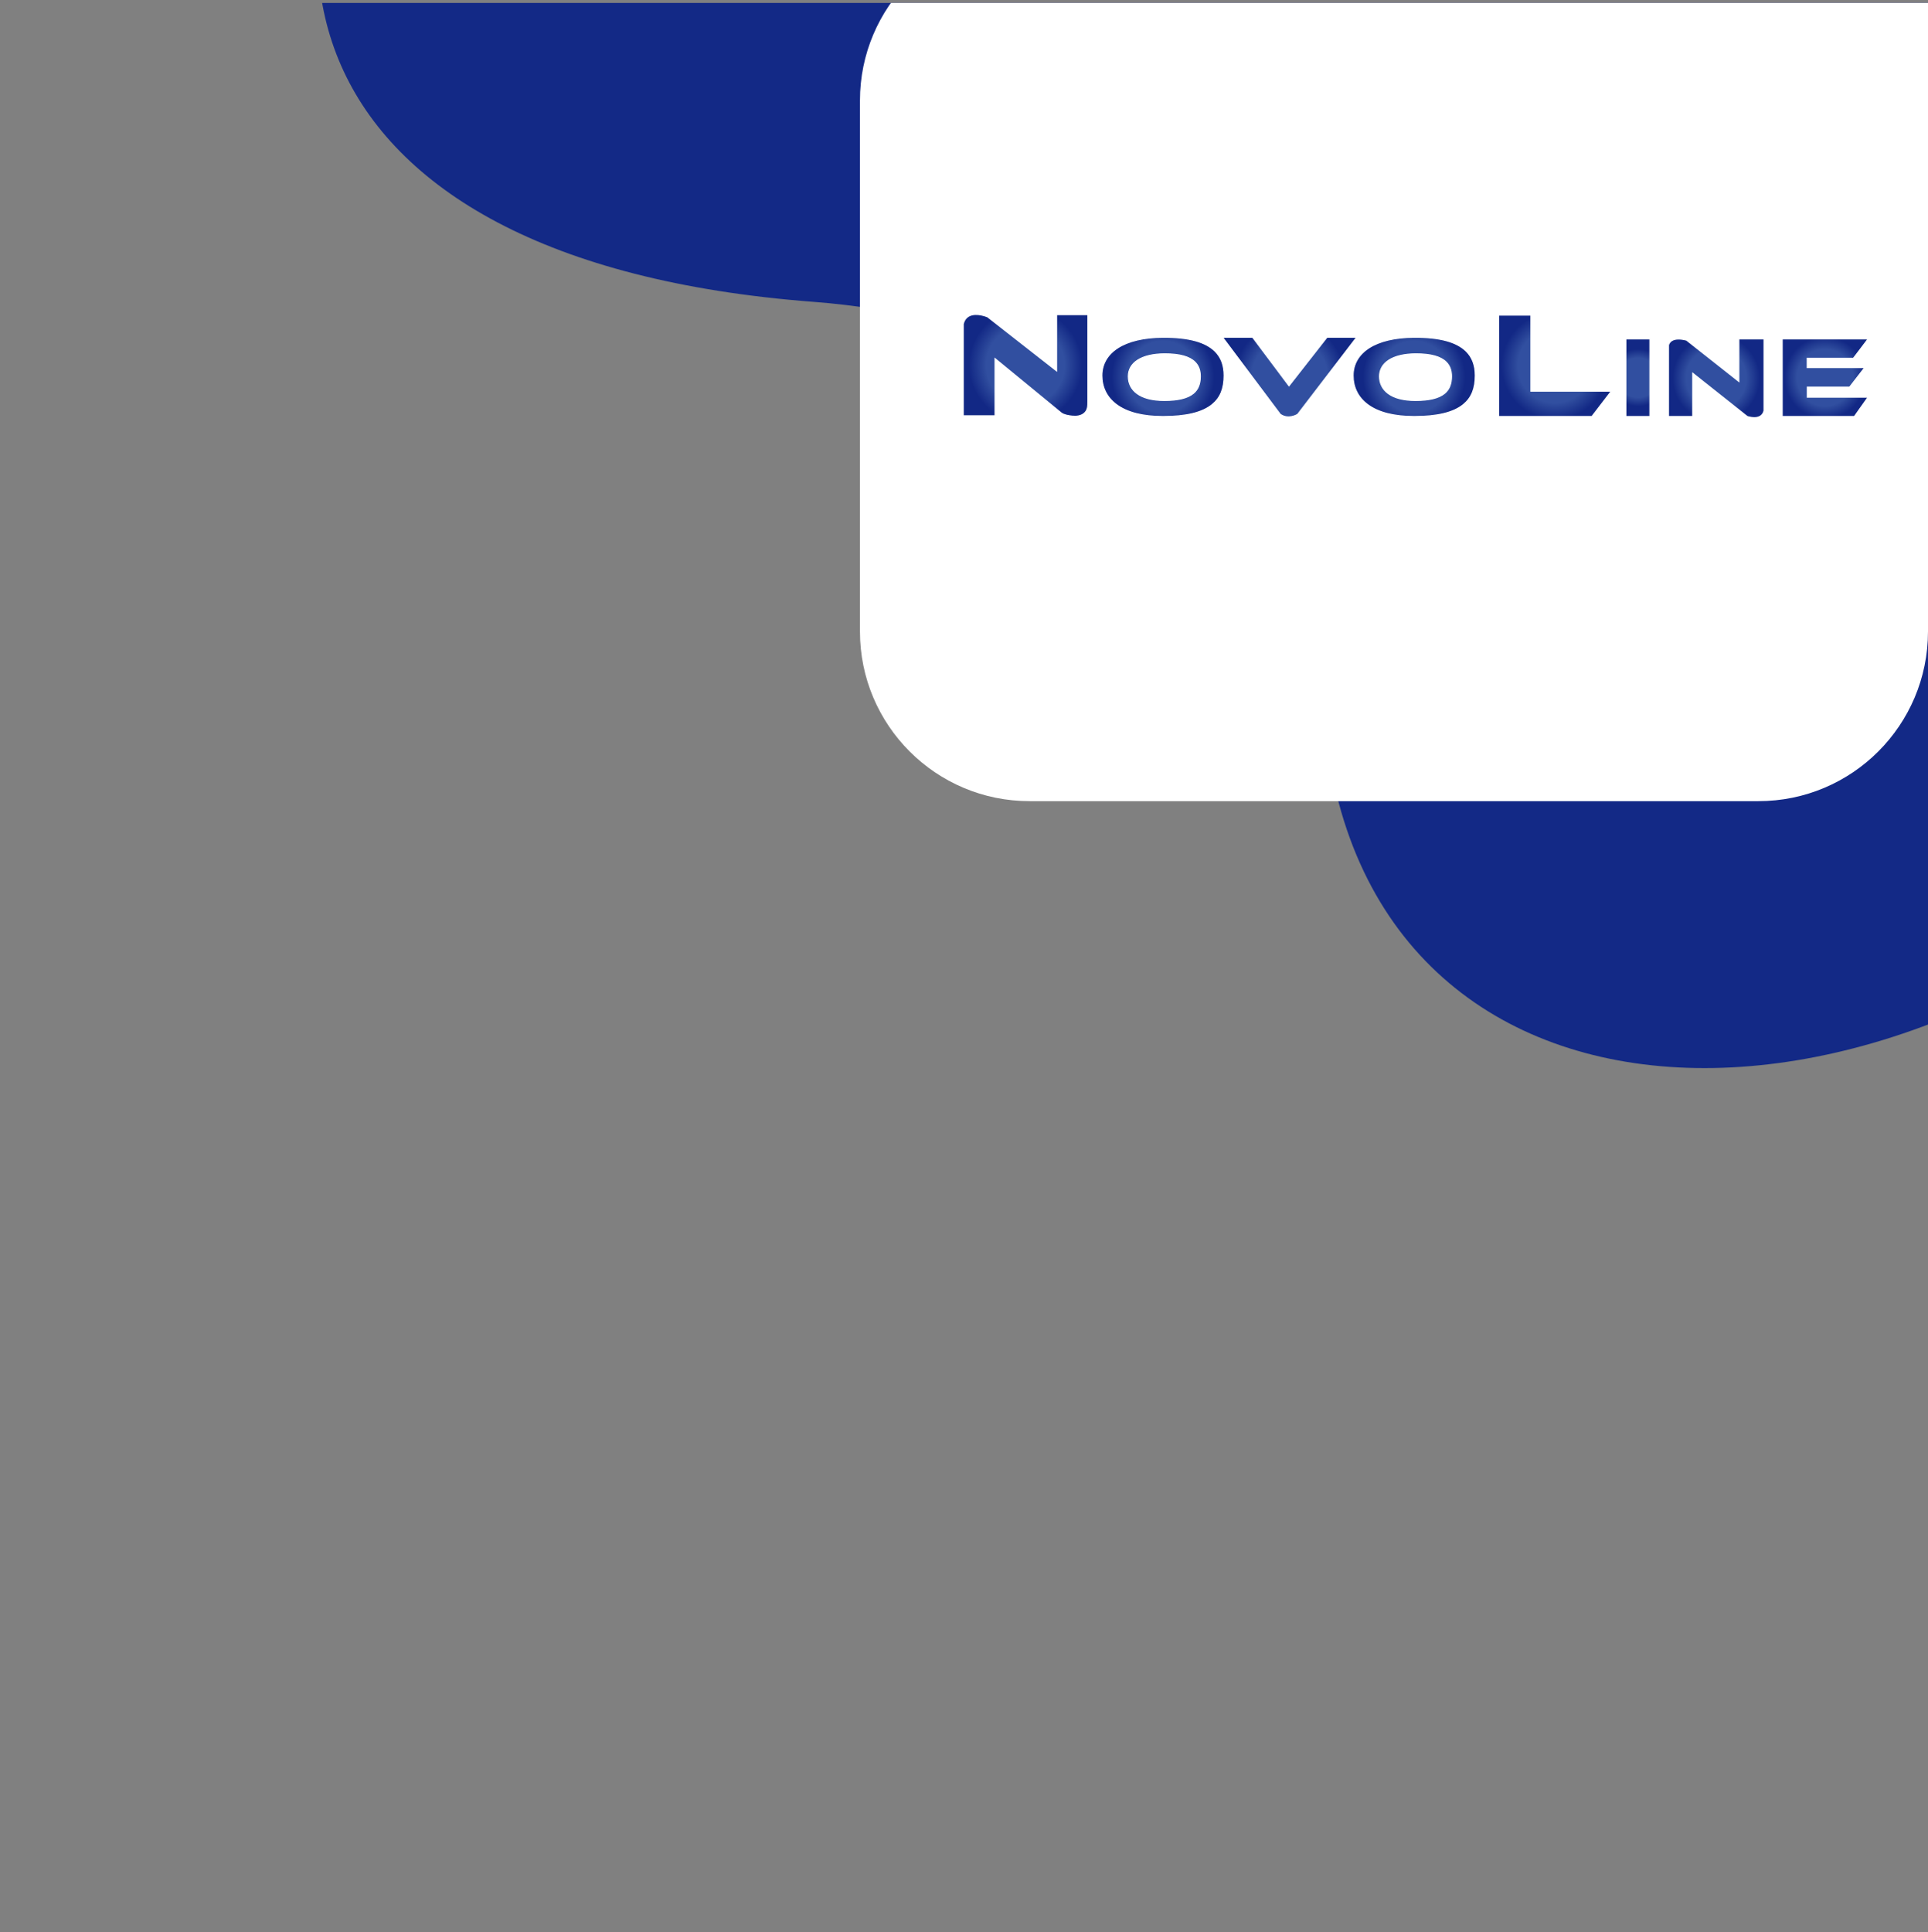 <svg width="500" height="501" viewBox="0 0 500 501" fill="none" xmlns="http://www.w3.org/2000/svg">
<rect x="0" y="0" width="500" height="501" fill="#808080" stroke="none"/>
<g clip-path="url(#clip0_2261_51748)">
<path fill-rule="evenodd" clip-rule="evenodd" d="M638.039 -51.025C589.363 -143.639 495.425 -187.203 417.487 -199.253C313.075 -215.392 188.376 -181.439 116.53 -93.651C54.123 -17.396 72.563 67.727 210.915 78.272C300.249 85.081 335.948 147.174 344.997 198.274C364.335 307.485 512.108 301.273 599.773 190.598C687.435 79.923 657.846 -13.343 638.039 -51.025Z" fill="#132986"/>
<path d="M500 163.754C500 188.054 480.301 207.754 456 207.754H267.018C242.717 207.754 223.018 188.054 223.018 163.754V26.092C223.018 1.791 242.717 -17.908 267.018 -17.908H500V163.754Z" fill="white"/>
<g clip-path="url(#clip1_2261_51748)">
<g clip-path="url(#clip2_2261_51748)">
<path d="M249.815 84.034V107.81H258.036V92.966L275.215 107.061C275.883 107.61 277.24 107.818 278.081 107.901C279.067 107.997 280.15 107.901 280.981 107.311C282.223 106.425 282.109 105.114 282.109 103.776V81.604H274.023V96.203L256.088 82.162C256.088 82.162 250.809 79.916 249.815 84.034Z" fill="url(#paint0_radial_2261_51748)"/>
<path d="M278.735 108.06C278.522 108.06 278.301 108.049 278.07 108.026C277.097 107.931 275.799 107.703 275.137 107.159L258.16 93.229V107.935H249.691V84.02L249.695 84.005C249.944 82.965 250.488 82.227 251.305 81.814C253.24 80.835 256.019 82.001 256.136 82.048L256.151 82.054L256.164 82.064L273.899 95.948V81.479H282.233V103.777C282.233 103.881 282.233 103.986 282.233 104.089C282.241 105.303 282.25 106.559 281.053 107.412C280.449 107.842 279.672 108.06 278.735 108.06ZM257.912 92.703L258.115 92.87L275.294 106.965C275.909 107.469 277.157 107.684 278.093 107.776C279.273 107.891 280.218 107.7 280.909 107.209C282.002 106.431 281.994 105.294 281.986 104.089C281.986 103.984 281.986 103.879 281.986 103.777V81.729H274.147V96.456L256.026 82.272C255.503 82.066 254.963 81.909 254.411 81.804C253.571 81.645 252.369 81.555 251.417 82.037C250.671 82.412 250.175 83.091 249.94 84.05V107.686H257.912V92.703Z" fill="white"/>
<path d="M301.609 87.466C291.35 87.52 285.772 91.53 285.772 97.389C285.772 103.248 290.492 107.997 301.609 107.997C314.526 107.997 317.445 103.248 317.445 97.389C317.445 91.53 313.656 87.404 301.609 87.466ZM301.95 103.863C295.389 103.863 292.604 101.06 292.604 97.601C292.604 94.143 295.895 91.777 301.95 91.746C309.061 91.71 311.296 94.144 311.296 97.601C311.296 101.059 309.574 103.863 301.95 103.863Z" fill="url(#paint1_radial_2261_51748)"/>
<path d="M301.609 108.122C296.321 108.122 292.231 107.068 289.448 104.99C286.964 103.132 285.648 100.504 285.648 97.388C285.648 94.407 287.077 91.902 289.776 90.145C292.556 88.335 296.647 87.367 301.608 87.341C304.995 87.326 307.866 87.643 310.149 88.289C312.295 88.896 313.993 89.814 315.196 91.016C316.793 92.613 317.569 94.698 317.569 97.388C317.569 99 317.351 100.366 316.903 101.562C316.41 102.906 315.561 104.09 314.449 104.986C311.873 107.096 307.673 108.122 301.609 108.122ZM301.609 87.466V87.591C296.696 87.617 292.65 88.572 289.911 90.355C287.285 92.063 285.897 94.496 285.897 97.388C285.897 100.422 287.176 102.981 289.596 104.789C292.334 106.835 296.375 107.872 301.609 107.872C307.613 107.872 311.762 106.865 314.292 104.793C316.358 103.101 317.321 100.748 317.321 97.388C317.321 94.767 316.569 92.74 315.023 91.194C313.85 90.021 312.188 89.124 310.083 88.529C307.823 87.889 304.972 87.574 301.611 87.593L301.609 87.466ZM301.95 103.987C298.818 103.987 296.393 103.363 294.743 102.128C293.262 101.023 292.48 99.457 292.48 97.601C292.48 95.823 293.33 94.331 294.939 93.283C296.588 92.211 299.012 91.636 301.95 91.62H302.112C305.953 91.62 308.536 92.335 310.006 93.805C310.958 94.757 311.421 95.999 311.421 97.601C311.421 99.621 310.812 101.101 309.558 102.125C308.031 103.379 305.542 103.987 301.95 103.987ZM302.113 91.87H301.951C299.061 91.885 296.683 92.447 295.074 93.492C293.539 94.491 292.728 95.912 292.728 97.6C292.728 99.375 293.473 100.87 294.891 101.928C296.498 103.128 298.873 103.737 301.95 103.737C310.124 103.737 311.172 100.458 311.172 97.6C311.172 96.068 310.733 94.883 309.83 93.981C308.41 92.561 305.884 91.87 302.113 91.87Z" fill="white"/>
<path d="M366.754 87.466C356.495 87.52 350.918 91.53 350.918 97.389C350.918 103.248 355.638 107.997 366.754 107.997C379.671 107.997 382.59 103.248 382.59 97.389C382.59 91.53 378.802 87.404 366.754 87.466ZM367.096 103.863C360.535 103.863 357.749 101.06 357.749 97.601C357.749 94.143 361.041 91.777 367.096 91.746C374.206 91.71 376.442 94.144 376.442 97.601C376.442 101.059 374.719 103.863 367.096 103.863Z" fill="url(#paint2_radial_2261_51748)"/>
<path d="M366.754 108.122C361.466 108.122 357.377 107.068 354.593 104.99C352.109 103.132 350.794 100.504 350.794 97.388C350.794 94.407 352.222 91.902 354.922 90.145C357.702 88.335 361.793 87.367 366.754 87.341C370.14 87.326 373.012 87.643 375.295 88.289C377.44 88.896 379.138 89.814 380.342 91.016C381.938 92.613 382.715 94.698 382.715 97.388C382.715 99 382.497 100.366 382.049 101.562C381.555 102.906 380.707 104.09 379.594 104.986C377.018 107.096 372.819 108.122 366.754 108.122ZM366.754 87.466V87.591C361.841 87.617 357.796 88.572 355.056 90.355C352.43 92.063 351.042 94.496 351.042 97.388C351.042 100.422 352.321 102.981 354.741 104.789C357.479 106.835 361.52 107.872 366.754 107.872C372.758 107.872 376.907 106.865 379.437 104.793C381.503 103.101 382.465 100.748 382.465 97.388C382.465 94.767 381.713 92.74 380.168 91.194C378.995 90.021 377.333 89.124 375.228 88.529C372.968 87.889 370.116 87.574 366.756 87.593L366.754 87.466ZM367.096 103.987C363.964 103.987 361.539 103.363 359.888 102.128C358.408 101.023 357.625 99.457 357.625 97.601C357.625 95.823 358.475 94.331 360.084 93.283C361.733 92.211 364.158 91.636 367.095 91.62H367.258C371.098 91.62 373.681 92.335 375.151 93.805C376.103 94.757 376.566 95.999 376.566 97.601C376.566 99.621 375.958 101.101 374.706 102.125C373.176 103.379 370.687 103.987 367.096 103.987ZM367.259 91.87H367.096C364.207 91.885 361.828 92.447 360.22 93.492C358.685 94.491 357.874 95.912 357.874 97.6C357.874 99.375 358.619 100.87 360.037 101.928C361.643 103.128 364.019 103.737 367.096 103.737C375.27 103.737 376.318 100.458 376.318 97.6C376.318 96.068 375.879 94.883 374.976 93.981C373.555 92.561 371.029 91.87 367.259 91.87Z" fill="white"/>
<path d="M317.072 87.467H324.835L334.275 100.072L344.145 87.467H351.807L336.51 107.436C336.51 107.436 334.212 108.934 332.039 107.436L317.072 87.467Z" fill="url(#paint3_radial_2261_51748)"/>
<path d="M334.155 108.221C333.374 108.225 332.61 107.987 331.968 107.539L331.952 107.527L331.939 107.511L316.824 87.342H324.898L324.935 87.392L334.275 99.867L344.087 87.342H352.062L336.598 107.529L336.58 107.541C336.562 107.55 335.51 108.221 334.155 108.221ZM332.126 107.344C334.105 108.693 336.214 107.469 336.426 107.344L351.555 87.591H344.205L334.275 100.277L334.178 100.147L324.773 87.591H317.321L332.126 107.344Z" fill="white"/>
<path d="M388.677 81.726H396.998V101.445H417.851L412.822 107.997H388.677V81.726Z" fill="url(#paint4_radial_2261_51748)"/>
<path d="M412.882 108.122H388.552V81.601H397.122V101.32H418.102L412.882 108.122ZM388.8 107.872H412.759L417.597 101.57H396.873V81.85H388.8V107.872Z" fill="white"/>
<path d="M427.863 87.903H421.652V107.997H427.863V87.903Z" fill="url(#paint5_radial_2261_51748)"/>
<path d="M427.987 108.122H421.528V87.778H427.987V108.122ZM421.777 107.872H427.739V88.028H421.777V107.872Z" fill="white"/>
<path d="M432.712 107.997V89.526C432.712 89.526 433.017 87.092 437.365 88.215L450.965 98.949V87.903H457.461V106.469C457.461 106.469 457.165 109.183 453.134 107.997L438.979 96.765V107.997H432.712Z" fill="url(#paint6_radial_2261_51748)"/>
<path d="M454.965 108.423C454.416 108.423 453.792 108.321 453.098 108.117L453.075 108.11L453.057 108.095L439.104 97.022V108.122H432.588V89.51C432.592 89.481 432.686 88.787 433.418 88.287C434.279 87.7 435.617 87.635 437.393 88.094L437.418 88.101L437.439 88.117L450.841 98.692V87.778H457.585V106.482C457.537 106.784 457.428 107.072 457.263 107.329C457.099 107.586 456.884 107.806 456.631 107.976C456.187 108.273 455.629 108.423 454.965 108.423ZM453.192 107.884C454.636 108.305 455.745 108.267 456.489 107.771C456.71 107.621 456.899 107.427 457.045 107.202C457.191 106.977 457.29 106.725 457.337 106.461V88.028H451.089V99.205L437.309 88.329C435.644 87.903 434.35 87.959 433.565 88.49C432.96 88.9 432.848 89.468 432.836 89.535V107.872H438.855V96.507L453.192 107.884Z" fill="white"/>
<path d="M462.201 87.903H484.441L480.65 92.896H468.664V95.329H483.569L479.656 100.384H468.688V103.005H484.441L480.898 107.997H462.201V87.903Z" fill="url(#paint7_radial_2261_51748)"/>
<path d="M480.961 108.122H462.077V87.778H484.692L480.712 93.02H468.789V95.204H483.823L479.719 100.509H468.813V102.88H484.683L480.961 108.122ZM462.324 107.872H480.831L484.197 103.13H468.564V100.259H479.594L483.314 95.454H468.54V92.771H480.588L484.19 88.028H462.326L462.324 107.872Z" fill="white"/>
</g>
</g>
</g>
<defs>
<radialGradient id="paint0_radial_2261_51748" cx="0" cy="0" r="1" gradientUnits="userSpaceOnUse" gradientTransform="translate(265.963 94.742) scale(14.716 14.787)">
<stop offset="0.69" stop-color="#314FA0"/>
<stop offset="0.76" stop-color="#2A4699"/>
<stop offset="1" stop-color="#122885"/>
</radialGradient>
<radialGradient id="paint1_radial_2261_51748" cx="0" cy="0" r="1" gradientUnits="userSpaceOnUse" gradientTransform="translate(301.609 97.731) scale(13.326 13.39)">
<stop offset="0.69" stop-color="#314FA0"/>
<stop offset="0.76" stop-color="#2A4699"/>
<stop offset="1" stop-color="#122885"/>
</radialGradient>
<radialGradient id="paint2_radial_2261_51748" cx="0" cy="0" r="1" gradientUnits="userSpaceOnUse" gradientTransform="translate(366.754 97.731) scale(13.326 13.39)">
<stop offset="0.69" stop-color="#314FA0"/>
<stop offset="0.76" stop-color="#2A4699"/>
<stop offset="1" stop-color="#122885"/>
</radialGradient>
<radialGradient id="paint3_radial_2261_51748" cx="0" cy="0" r="1" gradientUnits="userSpaceOnUse" gradientTransform="translate(334.439 97.784) scale(14.266 14.335)">
<stop offset="0.69" stop-color="#314FA0"/>
<stop offset="0.76" stop-color="#2A4699"/>
<stop offset="1" stop-color="#122885"/>
</radialGradient>
<radialGradient id="paint4_radial_2261_51748" cx="0" cy="0" r="1" gradientUnits="userSpaceOnUse" gradientTransform="translate(403.263 94.862) scale(13.85 13.917)">
<stop offset="0.69" stop-color="#314FA0"/>
<stop offset="0.76" stop-color="#2A4699"/>
<stop offset="1" stop-color="#122885"/>
</radialGradient>
<radialGradient id="paint5_radial_2261_51748" cx="0" cy="0" r="1" gradientUnits="userSpaceOnUse" gradientTransform="translate(424.757 97.95) scale(7.403 7.439)">
<stop offset="0.69" stop-color="#314FA0"/>
<stop offset="0.76" stop-color="#2A4699"/>
<stop offset="1" stop-color="#122885"/>
</radialGradient>
<radialGradient id="paint6_radial_2261_51748" cx="0" cy="0" r="1" gradientUnits="userSpaceOnUse" gradientTransform="translate(445.086 98.1) scale(11.316 11.37)">
<stop offset="0.69" stop-color="#314FA0"/>
<stop offset="0.76" stop-color="#2A4699"/>
<stop offset="1" stop-color="#122885"/>
</radialGradient>
<radialGradient id="paint7_radial_2261_51748" cx="0" cy="0" r="1" gradientUnits="userSpaceOnUse" gradientTransform="translate(473.321 97.95) scale(10.574 10.625)">
<stop offset="0.69" stop-color="#314FA0"/>
<stop offset="0.76" stop-color="#2A4699"/>
<stop offset="1" stop-color="#122885"/>
</radialGradient>
<clipPath id="clip0_2261_51748">
<rect width="500" height="500" fill="white" transform="translate(500 500.754) rotate(-180)"/>
</clipPath>
<clipPath id="clip1_2261_51748">
<rect width="302" height="151" fill="white" transform="translate(210 19.423)"/>
</clipPath>
<clipPath id="clip2_2261_51748">
<rect width="235" height="27" fill="white" transform="translate(249.691 81.423)"/>
</clipPath>
</defs>
</svg>
